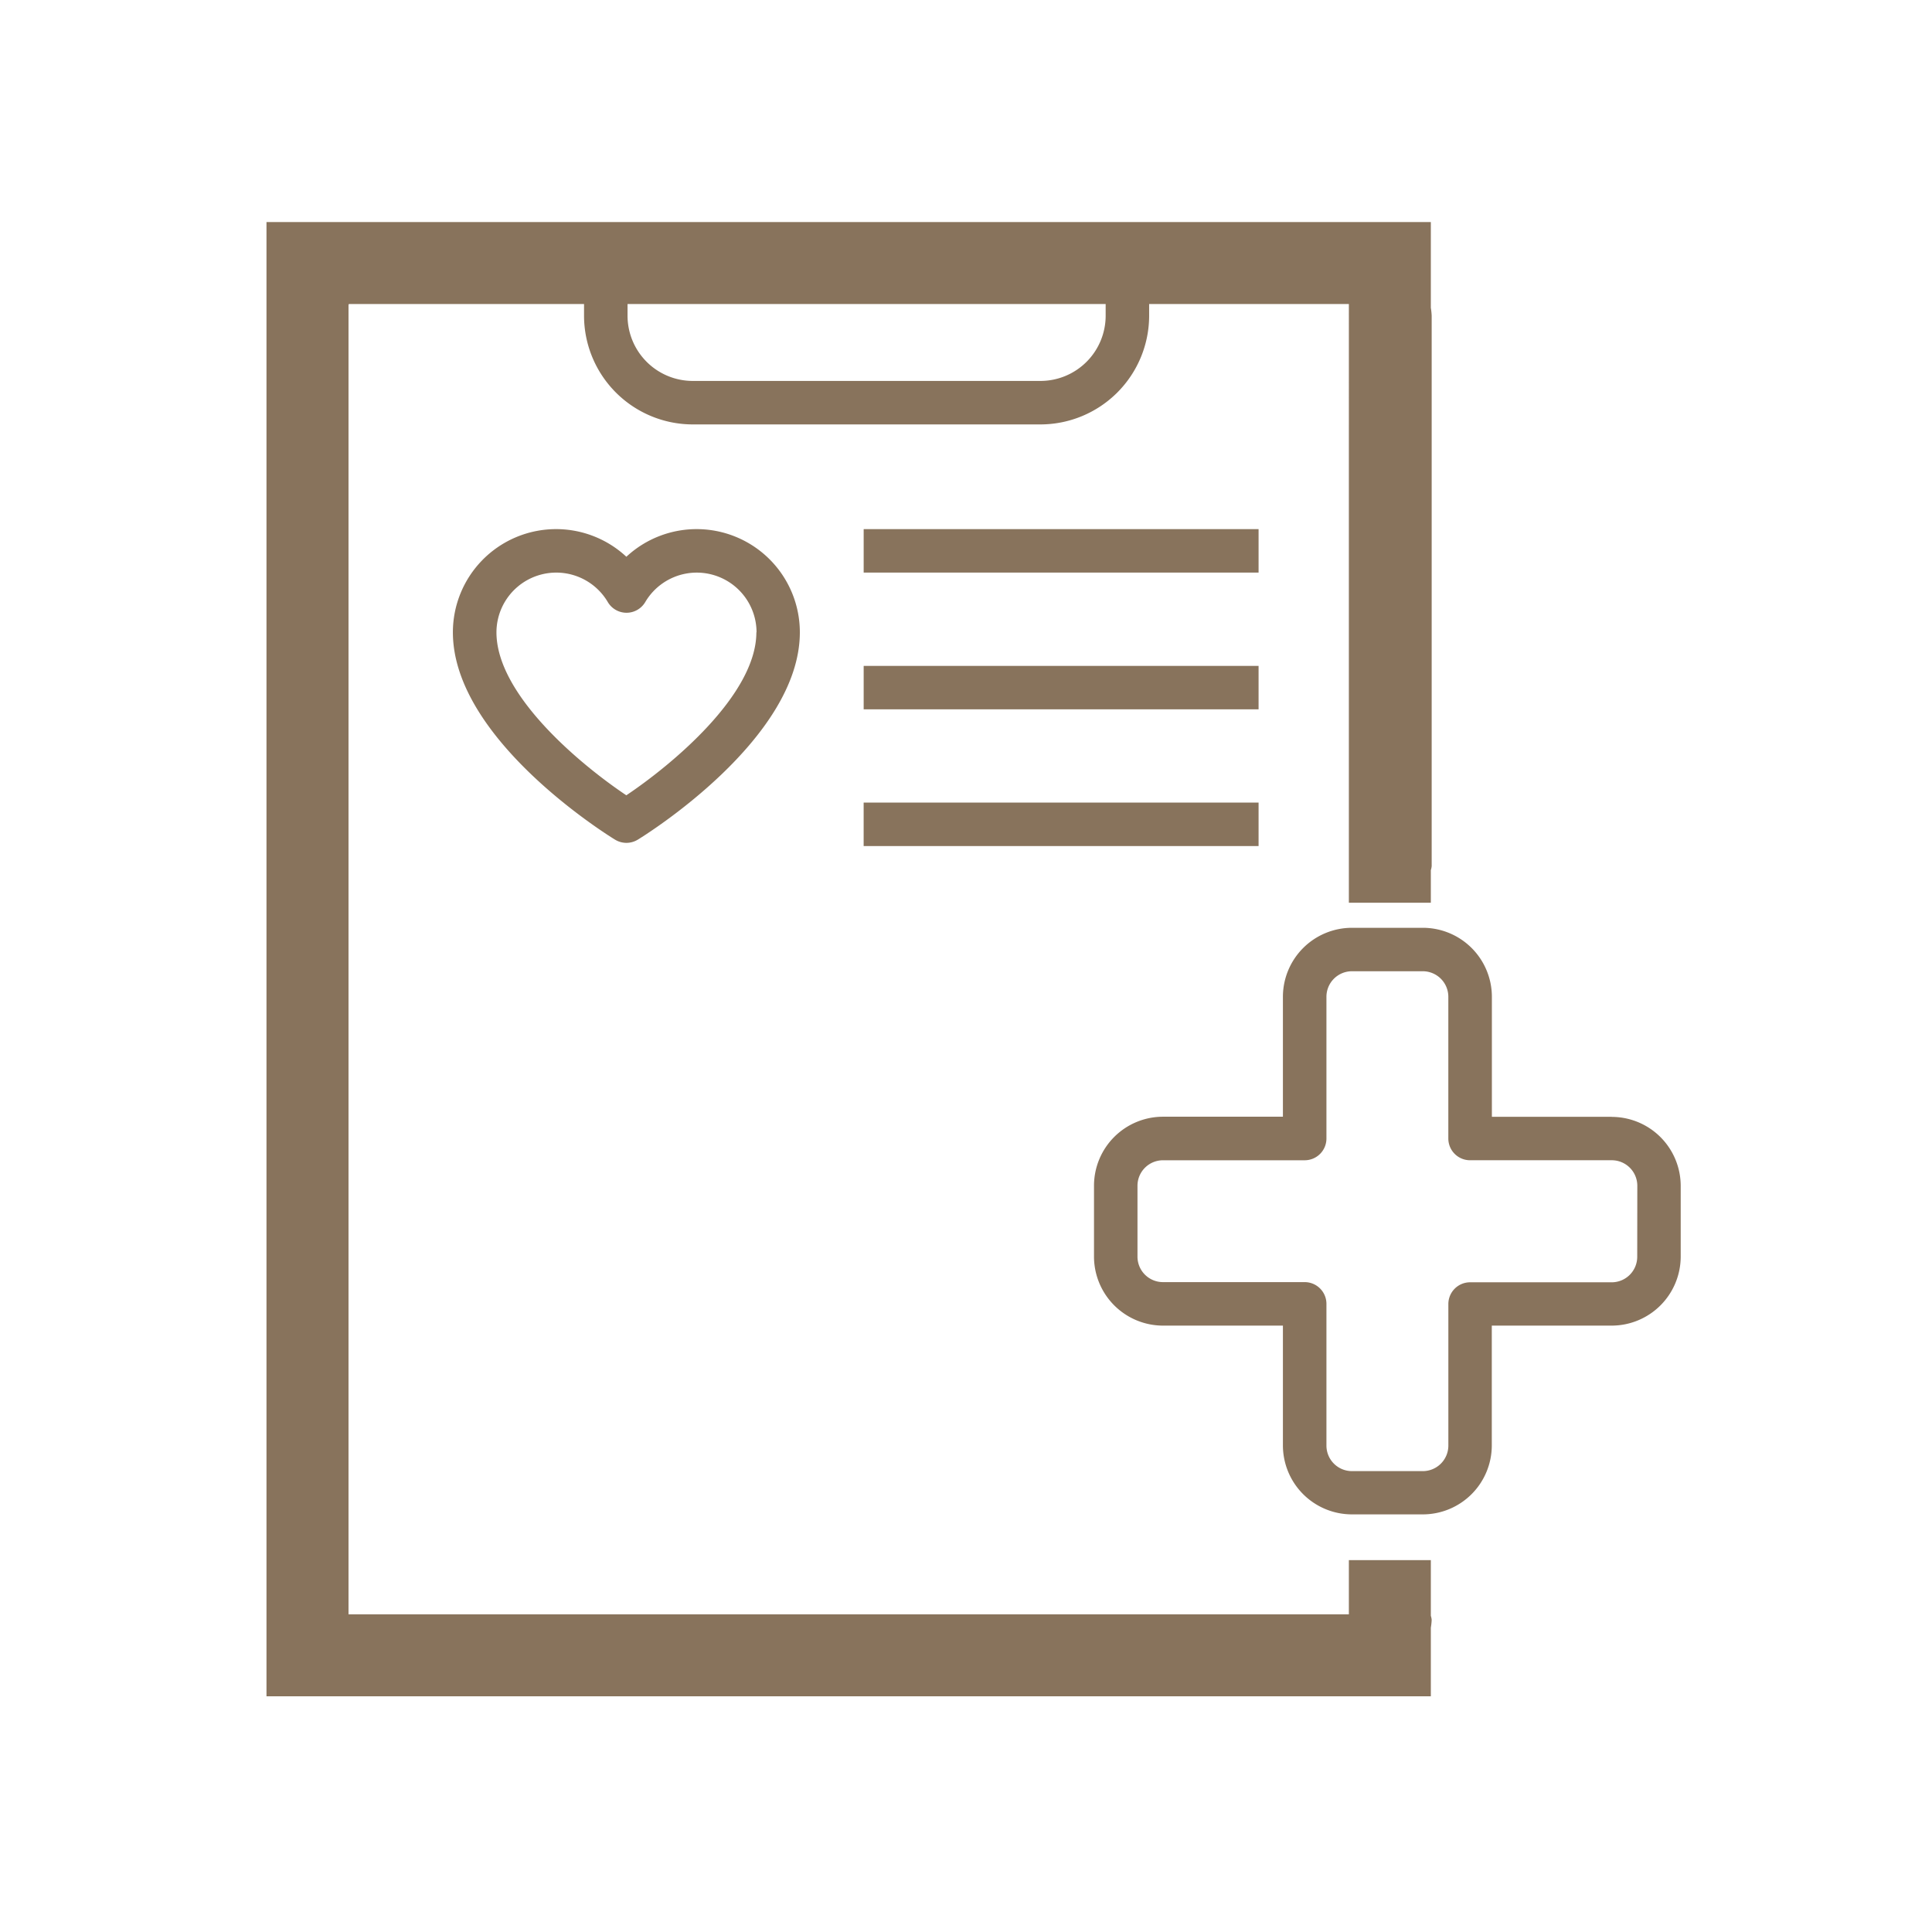 <svg xmlns="http://www.w3.org/2000/svg" xmlns:xlink="http://www.w3.org/1999/xlink" width="87" height="87" viewBox="0 0 87 87">
  <defs>
    <clipPath id="clip-path">
      <rect id="사각형_2381" data-name="사각형 2381" width="63.688" height="66.387" fill="none"/>
    </clipPath>
  </defs>
  <g id="그룹_5823" data-name="그룹 5823" transform="translate(-1042 -2413)">
    <g id="그룹_5822" data-name="그룹 5822" transform="translate(1054 2423)">
      <g id="그룹_5821" data-name="그룹 5821" transform="translate(0 0)" clip-path="url(#clip-path)">
        <path id="패스_1816" data-name="패스 1816" d="M52.432,60.255H48.741v2.44H3.694V3.723l.019-.031H14.3V4.22A4.9,4.9,0,0,0,19.2,9.113H34.853A4.9,4.9,0,0,0,39.747,4.22V3.692h8.994V30.652h3.691V29.185a.882.882,0,0,0,.038-.179V4.22a2.854,2.854,0,0,0-.038-.358V0H0V66.387H52.432V63.3a2.854,2.854,0,0,0,.038-.358.894.894,0,0,0-.038-.18ZM16.259,3.692h21.53V4.22a2.939,2.939,0,0,1-2.936,2.935H19.2A2.939,2.939,0,0,1,16.259,4.22Z" transform="translate(0 -0.001)" fill="#88735c"/>
        <path id="패스_1817" data-name="패스 1817" d="M51.01,32.129h-5.4v-5.4A3.109,3.109,0,0,0,42.5,23.618H39.308A3.11,3.11,0,0,0,36.2,26.725v5.4H30.8a3.109,3.109,0,0,0-3.107,3.1v3.192A3.112,3.112,0,0,0,30.8,41.532h5.4v5.4a3.109,3.109,0,0,0,3.106,3.1H42.5a3.108,3.108,0,0,0,3.106-3.1v-5.4h5.4a3.112,3.112,0,0,0,3.107-3.107V35.233a3.109,3.109,0,0,0-3.107-3.1m1.149,6.3a1.149,1.149,0,0,1-1.149,1.148H44.628a.979.979,0,0,0-.978.981v6.382A1.151,1.151,0,0,1,42.5,48.084H39.308a1.149,1.149,0,0,1-1.148-1.148V40.554a.98.98,0,0,0-.978-.981H30.8a1.147,1.147,0,0,1-1.149-1.148V35.233A1.149,1.149,0,0,1,30.8,34.086h6.382a.979.979,0,0,0,.978-.978V26.725a1.15,1.15,0,0,1,1.148-1.151H42.5a1.152,1.152,0,0,1,1.149,1.151v6.382a.978.978,0,0,0,.978.978H51.01a1.151,1.151,0,0,1,1.149,1.148Z" transform="translate(9.571 8.162)" fill="#88735c"/>
        <path id="패스_1818" data-name="패스 1818" d="M14.052,11.522a4.647,4.647,0,0,0-7.814,3.4c0,4.821,7.005,9.157,7.305,9.339a.981.981,0,0,0,1.019,0c.3-.182,7.3-4.517,7.3-9.339a4.647,4.647,0,0,0-7.814-3.4m5.856,3.4c0,2.828-3.844,5.992-5.856,7.34C12.04,20.92,8.2,17.762,8.2,14.925a2.693,2.693,0,0,1,5.014-1.364.979.979,0,0,0,1.686,0,2.692,2.692,0,0,1,5.012,1.364" transform="translate(2.156 3.551)" fill="#88735c"/>
        <path id="패스_1819" data-name="패스 1819" d="M37.768,10.276H19.985v1.957H37.768Z" transform="translate(6.907 3.551)" fill="#88735c"/>
        <path id="패스_1820" data-name="패스 1820" d="M37.768,14.852H19.985v1.957H37.768Z" transform="translate(6.907 5.133)" fill="#88735c"/>
        <path id="패스_1821" data-name="패스 1821" d="M20.964,19.428h-.98v1.957H37.768V19.428h-16.8Z" transform="translate(6.907 6.714)" fill="#88735c"/>
      </g>
    </g>
    <rect id="사각형_2382" data-name="사각형 2382" width="87" height="87" transform="translate(1042 2413)" fill="none"/>
  </g>
</svg>
